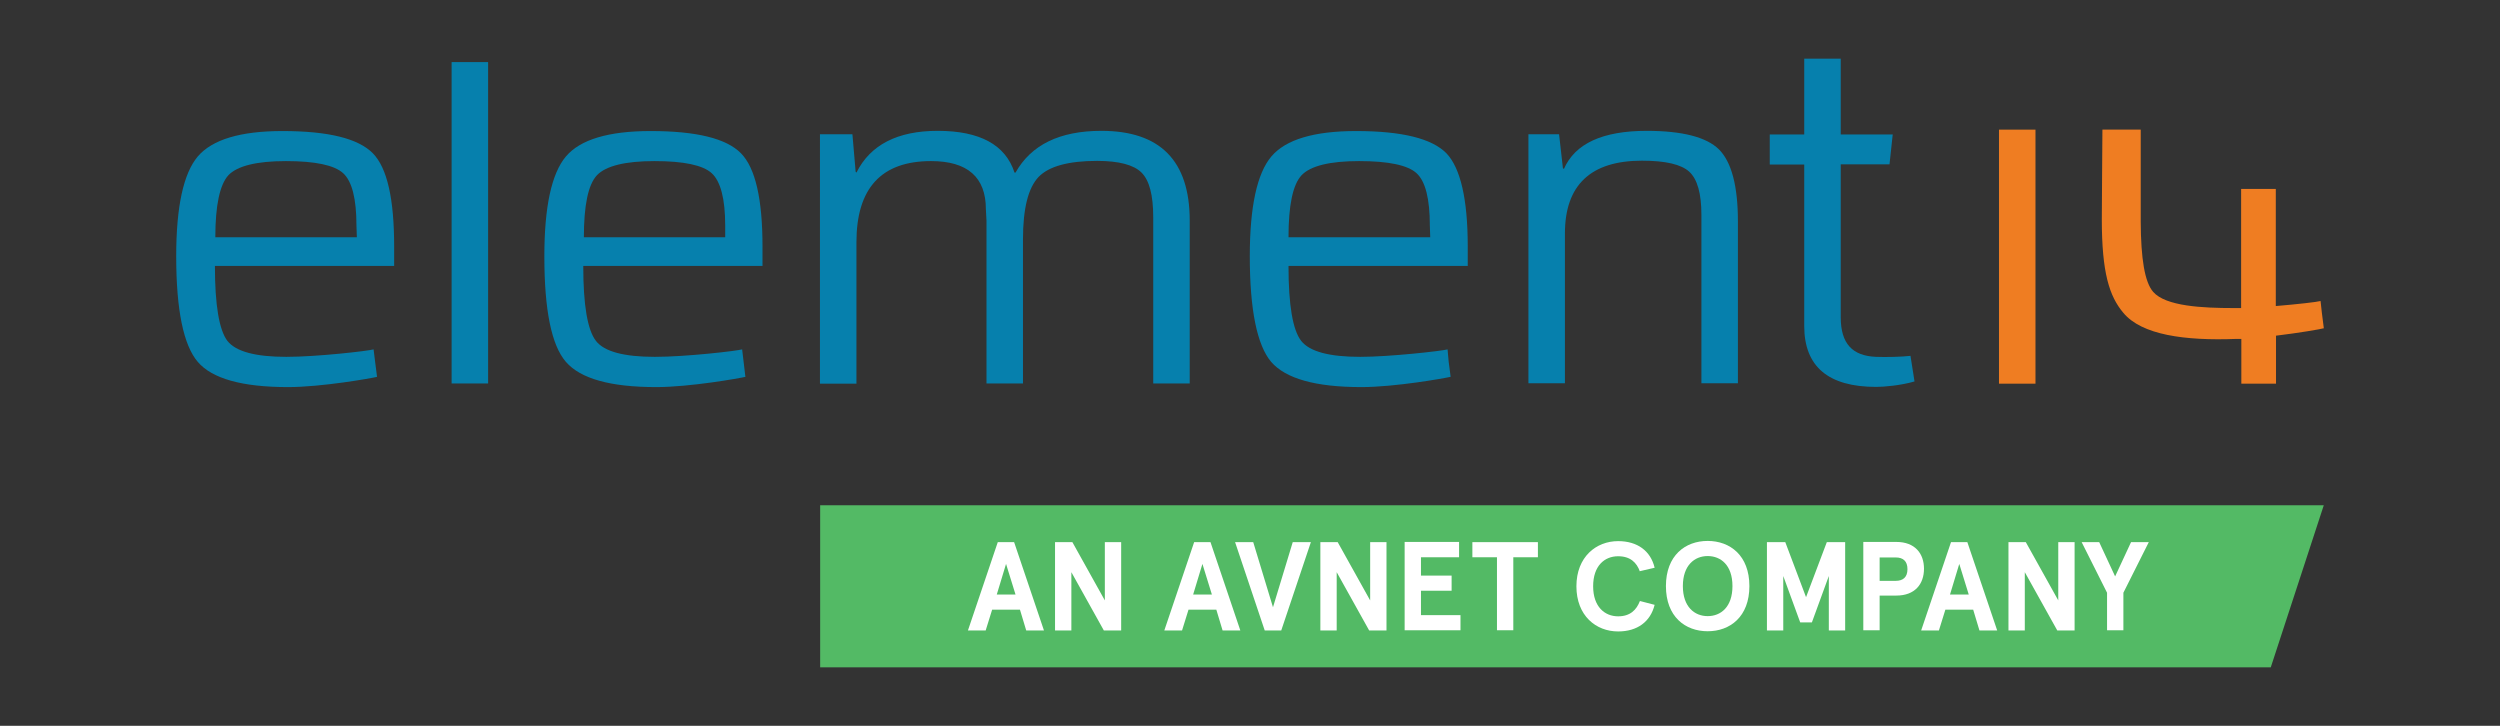 <?xml version="1.0" encoding="UTF-8"?><svg id="Layer_3" xmlns="http://www.w3.org/2000/svg" width="124" height="36" viewBox="0 0 124 36"><rect x="0" y="0" width="124" height="36" fill="#333333" stroke="none"/><path id="path3146" d="m100.96,19.03h-1.81V6.43h1.81v12.6Z" style="fill:#ef7d22;"/><path d="m115.26,16.27c-.08-.65-.12-.91-.16-1.34-.17.05-1.15.16-2.22.25v-5.81h-1.72v5.91c-.14,0-.26,0-.38,0-1.54,0-3.36-.09-3.98-.8-.43-.49-.61-1.67-.62-3.47v-4.58h-1.9c0,.9-.03,3.18-.03,4.44,0,2.66.37,3.82,1.07,4.65.91,1.09,3.03,1.39,5.61,1.29.07,0,.16,0,.24,0v2.22h1.72v-2.38c1.16-.14,2.2-.32,2.38-.37Z" style="fill:#ef7d22;"/><path id="path3152" d="m17.7,11.77l-.02-.58c0-1.33-.22-2.2-.66-2.6-.44-.4-1.39-.6-2.84-.6s-2.41.24-2.85.7c-.43.47-.65,1.5-.65,3.08h7.02Zm1.01,6.92c-.28.07-2.76.51-4.42.51-2.28,0-3.77-.42-4.48-1.25-.71-.83-1.07-2.58-1.07-5.24,0-2.46.36-4.11,1.07-4.95.72-.84,2.12-1.26,4.2-1.26,2.28,0,3.76.37,4.48,1.1s1.06,2.28,1.06,4.62v.97h-8.89c0,1.95.21,3.18.62,3.72.42.53,1.4.79,2.92.79s4.04-.29,4.33-.37c.05.44.09.7.17,1.35" style="fill:#0680ad;"/><path id="path3156" d="m35.97,11.77v-.58c0-1.33-.23-2.2-.67-2.6-.44-.4-1.39-.6-2.84-.6s-2.41.24-2.85.7c-.44.47-.65,1.5-.65,3.08h7.01Zm1.01,6.92c-.29.07-2.76.51-4.43.51-2.28,0-3.76-.42-4.48-1.25s-1.07-2.58-1.07-5.24c0-2.46.36-4.11,1.07-4.95.71-.84,2.12-1.26,4.2-1.26,2.28,0,3.76.37,4.48,1.1s1.07,2.28,1.07,4.62v.97h-8.89c0,1.95.21,3.18.63,3.72.41.53,1.39.79,2.92.79s4.04-.29,4.33-.37c.05.44.08.7.16,1.35" style="fill:#0680ad;"/><path id="path3160" d="m70.94,11.77l-.02-.58c0-1.33-.22-2.2-.66-2.6-.44-.4-1.39-.6-2.85-.6s-2.41.24-2.85.7c-.44.47-.65,1.5-.65,3.08h7.03Zm1.01,6.92c-.29.07-2.76.51-4.42.51-2.28,0-3.76-.42-4.48-1.25-.7-.83-1.06-2.58-1.06-5.24,0-2.46.36-4.11,1.07-4.95.71-.84,2.12-1.26,4.2-1.26,2.28,0,3.76.37,4.48,1.1.7.73,1.06,2.28,1.06,4.62v.97h-8.89c0,1.95.21,3.18.63,3.72.42.53,1.39.79,2.93.79,1.45,0,4.04-.29,4.33-.37.03.44.06.7.15,1.35" style="fill:#0680ad;"/><path id="path3162" d="m24.21,19.02h-1.81V3.08h1.81v15.95Z" style="fill:#0680ad;"/><path id="path3166" d="m40.68,6.66h1.6l.16,1.86.04.04c.69-1.38,2.04-2.07,4.03-2.07,2.09,0,3.36.69,3.81,2.07h.05c.78-1.38,2.19-2.07,4.26-2.07,2.91,0,4.38,1.48,4.38,4.45v8.08h-1.81v-8.25c0-1.09-.19-1.82-.58-2.21-.38-.38-1.12-.58-2.2-.58-1.43,0-2.4.27-2.91.8-.51.54-.77,1.56-.77,3.09v7.15h-1.81v-8.07l-.03-.57c0-1.59-.91-2.39-2.72-2.39-2.46,0-3.7,1.34-3.7,4.02v7.02h-1.81V6.66h.03Z" style="fill:#0680ad;"/><path id="path3170" d="m75.83,6.66h1.5l.19,1.68.05.04c.55-1.26,1.92-1.89,4.11-1.89,1.76,0,2.96.31,3.58.92.62.62.94,1.81.94,3.56v8.04h-1.81v-8.35c0-1.06-.2-1.77-.6-2.14s-1.19-.55-2.35-.55c-2.54,0-3.82,1.21-3.82,3.61v7.43h-1.81V6.66h0Z" style="fill:#0680ad;"/><path id="path3174" d="m93.88,6.66l-.16,1.49h-2.42v7.58c0,1.32.58,1.92,1.75,1.97.52.02,1.28,0,1.71-.05l.2,1.27c-.69.2-1.51.27-1.9.27-2.38,0-3.57-1.01-3.57-3.02v-8.01h-1.71v-1.49h1.71v-3.76h1.81v3.76h2.59Z" style="fill:#0680ad;"/><polygon points="40.68 25.06 40.68 33.1 112.63 33.1 115.26 25.06 40.68 25.06" style="fill:#53ba65;"/><path d="m50.6,30.24h-1.39l-.32,1.03h-.88l1.48-4.38h.81l1.48,4.38h-.88l-.31-1.03Zm-1.15-.75h.92l-.47-1.52-.46,1.52Z" style="fill:#fff;"/><path d="m55.61,26.89v4.38h-.86l-1.61-2.89v2.89h-.81v-4.38h.86l1.61,2.89v-2.89h.81Z" style="fill:#fff;"/><path d="m60.34,30.24h-1.39l-.32,1.03h-.88l1.48-4.38h.81l1.48,4.38h-.88l-.31-1.03Zm-1.15-.75h.92l-.47-1.52-.46,1.52Z" style="fill:#fff;"/><path d="m62.73,31.27l-1.47-4.38h.9l.98,3.23.98-3.23h.9l-1.47,4.38h-.8Z" style="fill:#fff;"/><path d="m68.77,26.89v4.38h-.86l-1.61-2.89v2.89h-.81v-4.38h.86l1.61,2.89v-2.89h.81Z" style="fill:#fff;"/><path d="m72.37,26.89v.75h-1.89v.91h1.52v.75h-1.52v1.21h1.96v.75h-2.77v-4.38h2.7Z" style="fill:#fff;"/><path d="m73.05,26.89h3.23v.75h-1.22v3.62h-.81v-3.62h-1.22v-.75h0Z" style="fill:#fff;"/><path d="m81.34,28.35c-.16-.45-.48-.76-1.08-.76-.68,0-1.24.48-1.24,1.49s.57,1.49,1.24,1.49c.6,0,.91-.32,1.08-.76l.73.19c-.21.84-.86,1.32-1.81,1.32-1.1,0-2.07-.78-2.07-2.24s.98-2.24,2.07-2.24c.95,0,1.61.48,1.81,1.32l-.73.17Z" style="fill:#fff;"/><path d="m86.77,29.07c0,1.52-.96,2.24-2.07,2.24s-2.07-.72-2.07-2.24.96-2.24,2.07-2.24,2.07.72,2.07,2.24Zm-3.3,0c0,1.03.58,1.49,1.23,1.49s1.23-.45,1.23-1.49-.58-1.49-1.23-1.49-1.23.46-1.23,1.49Z" style="fill:#fff;"/><path d="m87.64,26.89h.91l1.03,2.73,1.03-2.73h.91v4.38h-.81v-2.7l-.84,2.3h-.58l-.84-2.3v2.7h-.81v-4.38h0Z" style="fill:#fff;"/><path d="m93.23,29.55v1.71h-.81v-4.38h1.64c.92,0,1.37.57,1.37,1.33s-.45,1.33-1.37,1.33h-.83Zm1.38-1.32c0-.4-.22-.58-.58-.58h-.8v1.16h.8c.36,0,.58-.18.58-.58Z" style="fill:#fff;"/><path d="m97.88,30.24h-1.39l-.32,1.03h-.88l1.48-4.38h.81l1.48,4.38h-.88l-.31-1.03Zm-1.15-.75h.92l-.47-1.52-.46,1.52Z" style="fill:#fff;"/><path d="m102.9,26.89v4.38h-.86l-1.61-2.89v2.89h-.81v-4.38h.86l1.61,2.89v-2.89h.81Z" style="fill:#fff;"/><path d="m104.12,26.89l.79,1.7.79-1.7h.88l-1.26,2.51v1.86h-.81v-1.86l-1.26-2.51h.87Z" style="fill:#fff;"/></svg>